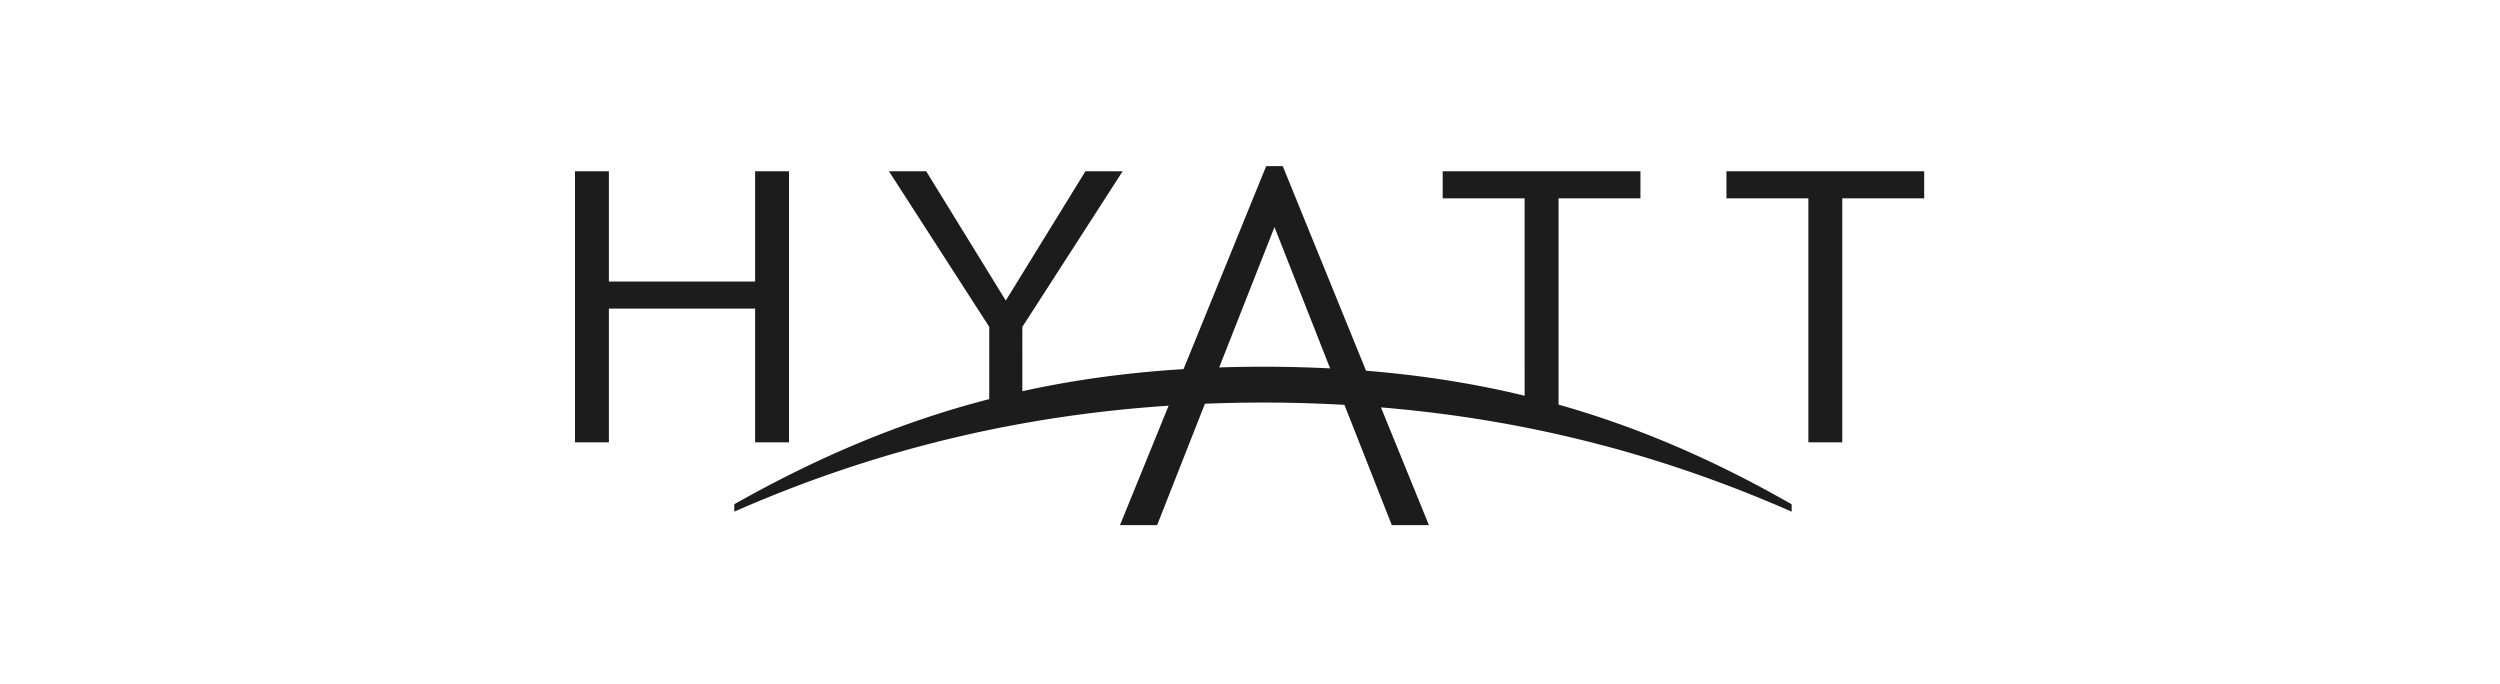 <svg width="234" height="64" fill="none" xmlns="http://www.w3.org/2000/svg"><g clip-path="url(#a)"><path d="m124.498 34.48-5.206-13.227-5.175 13.14a125.079 125.079 0 0 1 10.381.088zm43.203 13.412c-11.156-4.903-23.702-8.534-38.443-9.76l4.488 11.018h-3.474l-4.431-11.255a136.204 136.204 0 0 0-7.618-.216c-1.846 0-3.658.038-5.442.111l-4.473 11.36h-3.477l4.552-11.177c-15.637 1.036-28.955 4.78-40.652 9.915v-.694c7.807-4.403 15.527-7.69 23.862-9.837v-6.763l-9.387-14.562h3.488l7.448 12.1 7.452-12.1h3.484l-9.385 14.562-.002 6.021c4.77-1.046 9.756-1.738 15.087-2.066l7.736-19h1.551l7.797 19.151c5.233.423 10.139 1.201 14.842 2.34V18.566h-7.669v-2.534h18.511v2.534h-7.666v19.307c7.562 2.134 14.657 5.239 21.821 9.328v.69zm12.402-31.86h-18.508v2.534h7.668V41.4h3.173V18.566h7.667v-2.534zM73.852 41.4l-3.174.003V28.885H56.992V41.4h-3.174V16.032h3.174v10.322h13.686V16.032h3.174V41.4z" fill="#1C1C1C"/></g><defs><clipPath id="a"><path fill="#fff" transform="translate(53.182 14.733)" d="M0 0h127.636v35.2H0z"/></clipPath></defs></svg>